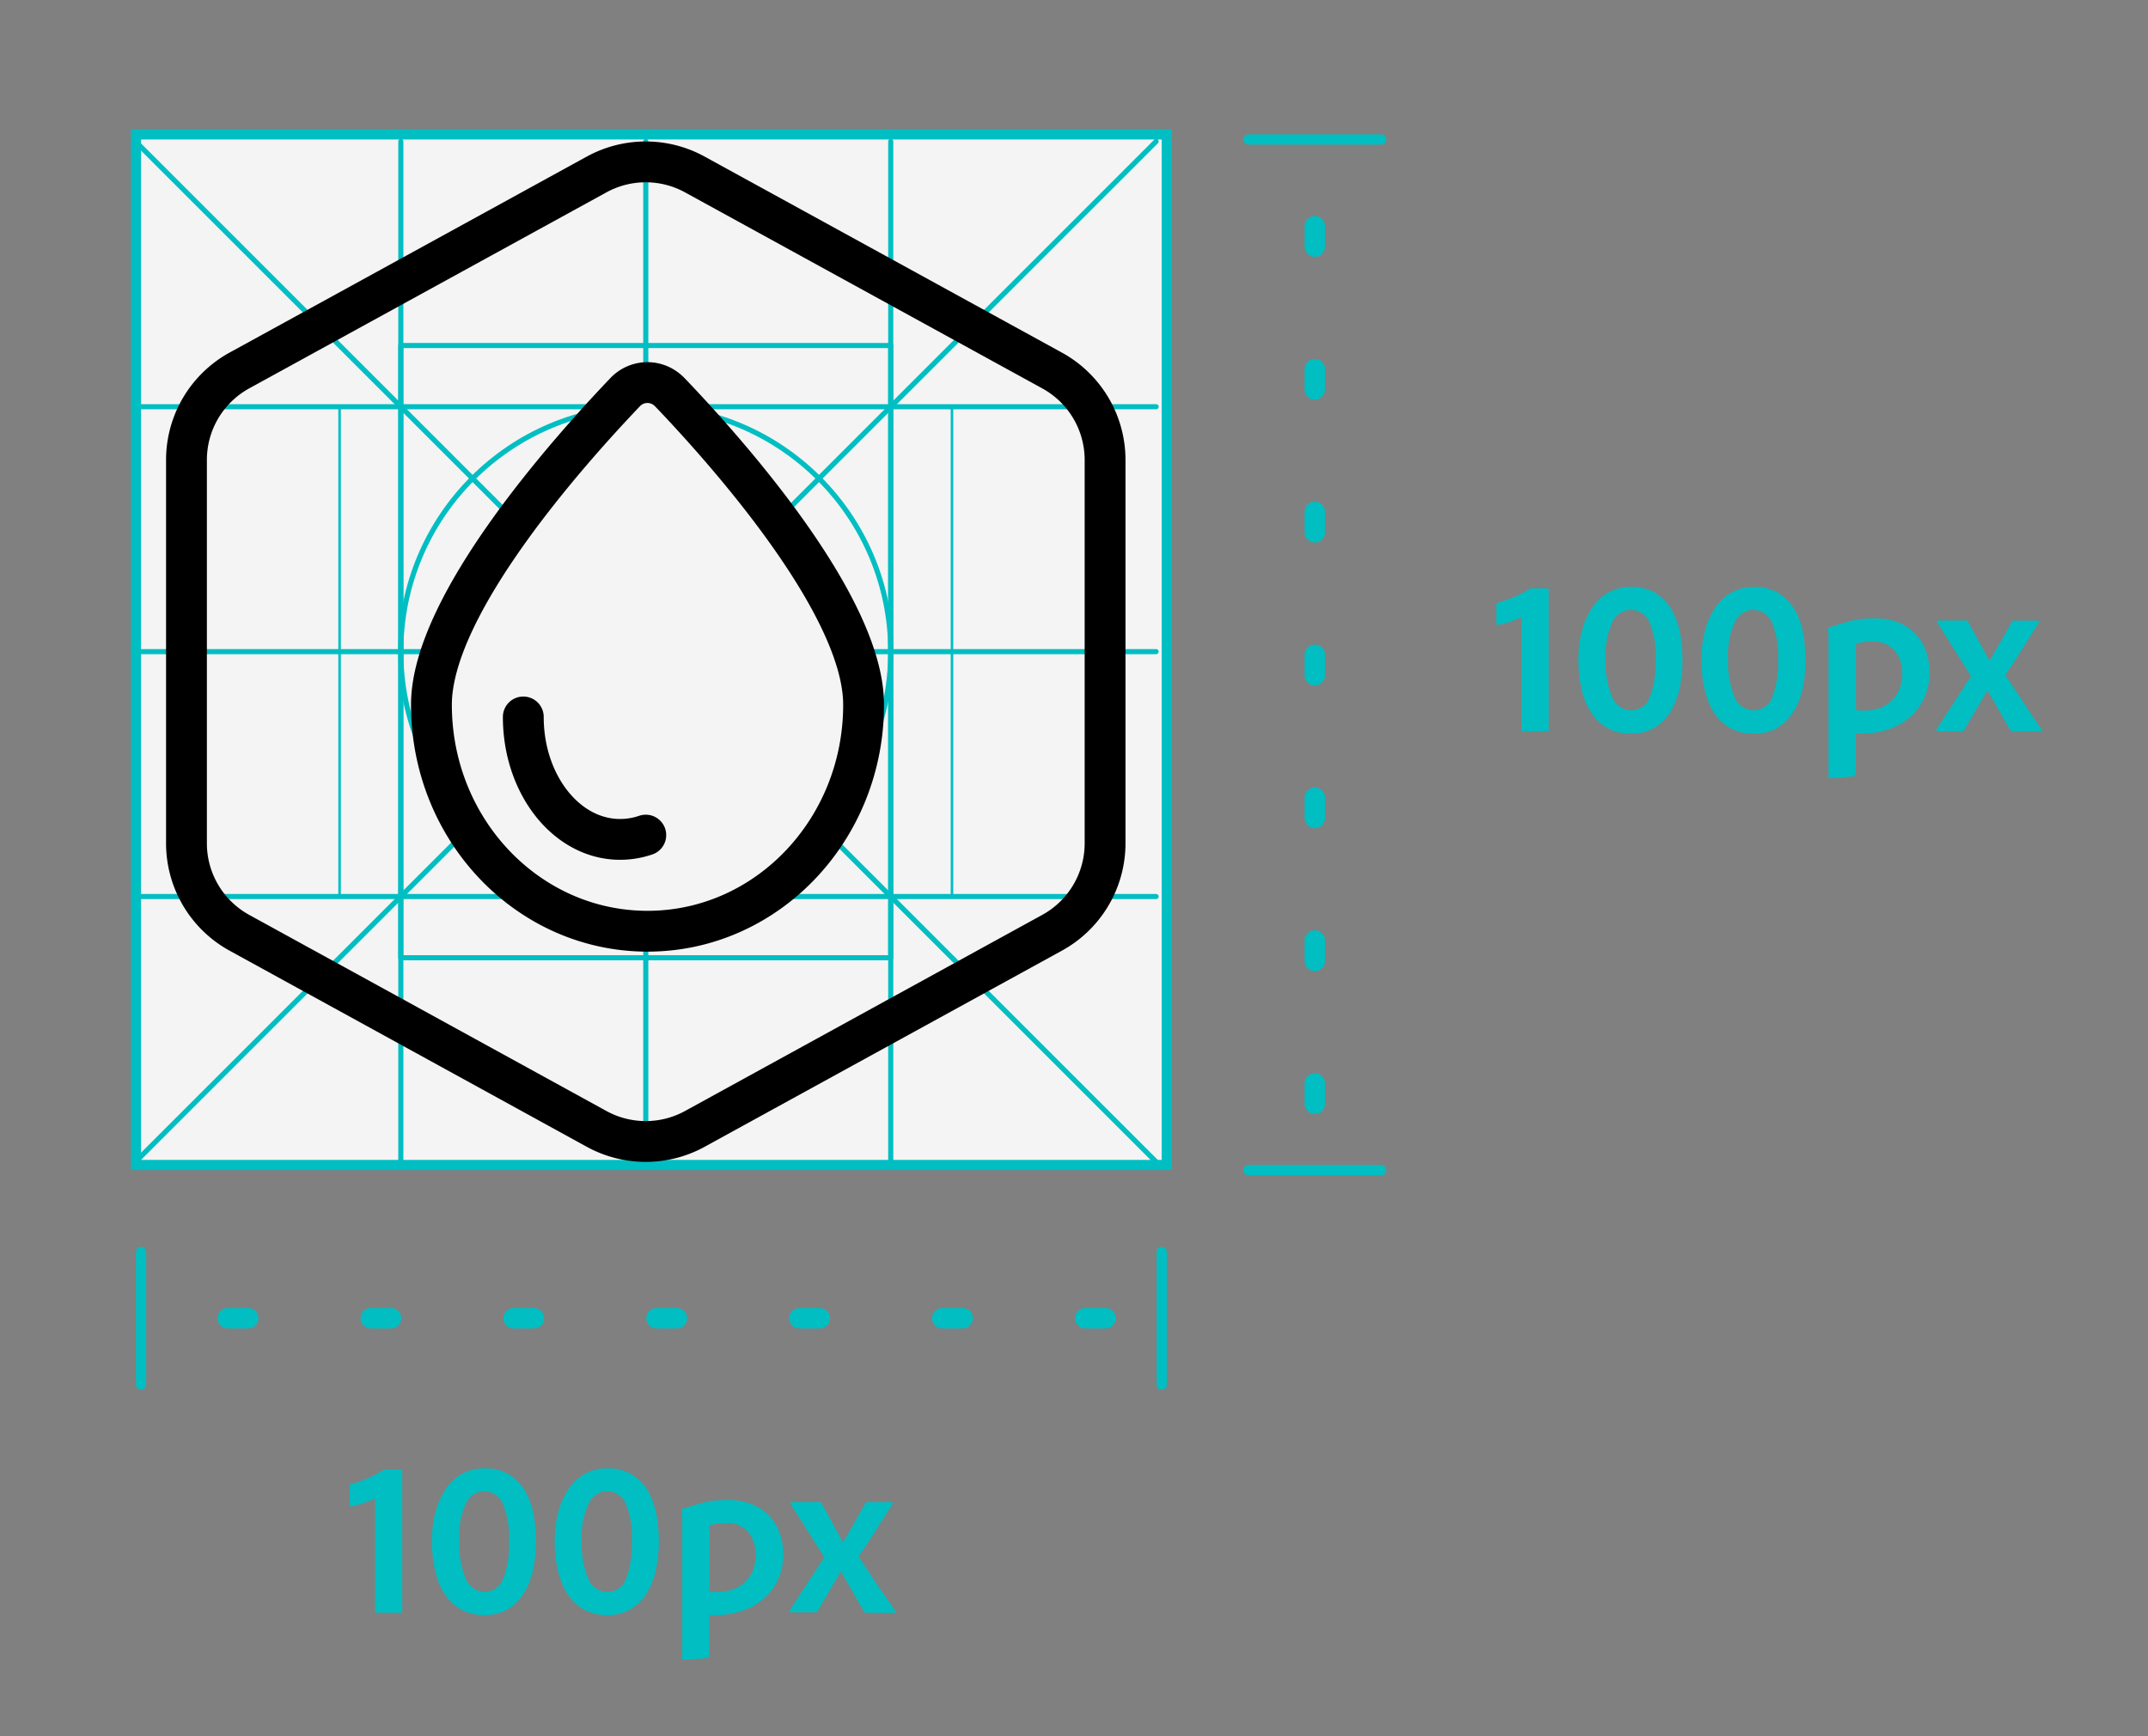 <svg xmlns="http://www.w3.org/2000/svg" id="Layer_1" data-name="Layer 1" viewBox="0 0 210.45 170.15"><rect x="0" y="0" width="210.45" height="170.15" fill="#808080" stroke="none"/><defs><style>.cls-1{isolation:isolate;}.cls-2{fill:#00bec2;}.cls-3,.cls-9{fill:#f4f4f4;}.cls-4{fill:#fff;stroke-width:2px;stroke-dasharray:2 12;}.cls-4,.cls-5,.cls-6,.cls-7{stroke:#00bec2;}.cls-4,.cls-5,.cls-6,.cls-7,.cls-8,.cls-9{stroke-linecap:round;stroke-linejoin:round;}.cls-5,.cls-6,.cls-7,.cls-8{fill:none;}.cls-6{stroke-width:0.5px;}.cls-7{stroke-width:0.25px;}.cls-8,.cls-9{stroke:#000;stroke-width:4px;}</style></defs><g id="Group_170755" data-name="Group 170755"><g id="_100px" data-name=" 100px" class="cls-1"><g class="cls-1"><path class="cls-2" d="M149.26,71.67q-.18,0-.18-.15V60.45a6.74,6.74,0,0,1-1.16.49,9.47,9.47,0,0,1-1.15.3c-.12,0-.17,0-.17-.13V59.24c0-.1,0-.16.13-.17a13.11,13.11,0,0,0,1.59-.55,11.16,11.16,0,0,0,1.47-.77.5.5,0,0,1,.33-.09h1.51c.08,0,.11.05.11.15V71.52c0,.1,0,.15-.13.15Z"></path><path class="cls-2" d="M159.8,71.89a4.37,4.37,0,0,1-3.93-2.1,7.06,7.06,0,0,1-.93-2.29,13.2,13.2,0,0,1-.29-2.82,11.14,11.14,0,0,1,.34-2.85,7.36,7.36,0,0,1,1-2.27,4.76,4.76,0,0,1,1.6-1.5,4.5,4.5,0,0,1,2.19-.54,4.44,4.44,0,0,1,2.5.65,4.8,4.8,0,0,1,1.55,1.68,7,7,0,0,1,.79,2.3,14.5,14.5,0,0,1,.22,2.53,13.17,13.17,0,0,1-.26,2.68,7.49,7.49,0,0,1-.87,2.31,4.84,4.84,0,0,1-1.56,1.62A4.33,4.33,0,0,1,159.8,71.89Zm-.07-12.12A2,2,0,0,0,158,60.92a7.61,7.61,0,0,0-.68,3.69,8.7,8.7,0,0,0,.62,3.67,2,2,0,0,0,1.87,1.32,1.9,1.9,0,0,0,1.82-1.26,9.3,9.3,0,0,0,.57-3.69,8.39,8.39,0,0,0-.61-3.7A2,2,0,0,0,159.73,59.77Z"></path><path class="cls-2" d="M171.83,71.89a4.4,4.4,0,0,1-3.93-2.1A7,7,0,0,1,167,67.5a12.57,12.57,0,0,1-.3-2.82,11.6,11.6,0,0,1,.34-2.85,7.36,7.36,0,0,1,1-2.27,4.7,4.7,0,0,1,1.61-1.5,4.5,4.5,0,0,1,2.19-.54,4.43,4.43,0,0,1,2.49.65,4.83,4.83,0,0,1,1.56,1.68,7.27,7.27,0,0,1,.79,2.3,15.54,15.54,0,0,1,.22,2.53,13.17,13.17,0,0,1-.27,2.68,7,7,0,0,1-.87,2.31,4.84,4.84,0,0,1-1.56,1.62A4.33,4.33,0,0,1,171.83,71.89Zm-.07-12.12A2,2,0,0,0,170,60.92a7.48,7.48,0,0,0-.69,3.69,8.86,8.86,0,0,0,.62,3.67,2,2,0,0,0,1.87,1.32,1.91,1.91,0,0,0,1.83-1.26,9.3,9.3,0,0,0,.57-3.69,8.36,8.36,0,0,0-.62-3.7A2,2,0,0,0,171.76,59.77Z"></path><path class="cls-2" d="M183.64,60.61A6.26,6.26,0,0,1,186,61a4.77,4.77,0,0,1,2.71,2.84,6.16,6.16,0,0,1,.34,2,5.83,5.83,0,0,1-.56,2.63A5.65,5.65,0,0,1,187,70.4a6.53,6.53,0,0,1-2.1,1.12,8,8,0,0,1-2.43.37h-.34l-.32,0v4a.15.15,0,0,1-.16.17c-.19,0-.41.06-.67.08l-.74.07-.63.05-.31,0c-.1,0-.15,0-.15-.13V62.89c0-.13,0-.34,0-.62a4.7,4.7,0,0,0-.06-.67.1.1,0,0,1,.09-.11c.5-.17,1.12-.35,1.87-.57A9.58,9.58,0,0,1,183.64,60.61Zm-.24,2.26a4.94,4.94,0,0,0-1.56.22v6.49a2.22,2.22,0,0,0,.42.06h.46a4.55,4.55,0,0,0,1.29-.2,3.2,3.2,0,0,0,1.16-.63,3.1,3.1,0,0,0,.85-1.11,3.73,3.73,0,0,0,.33-1.65,3.36,3.36,0,0,0-.77-2.35A2.8,2.8,0,0,0,183.4,62.87Z"></path><path class="cls-2" d="M189.8,61a.15.15,0,0,1,0-.13s.06-.06.13-.06h2.64a.29.29,0,0,1,.27.15l2.09,3.81h0l2.2-3.85c0-.06.06-.1.08-.1h2.45c.15,0,.18.05.11.17l-.73,1.16-.9,1.43L197.25,65q-.45.67-.78,1.14c.23.37.52.8.85,1.3l1,1.5.95,1.45.75,1.1c.12.11.08.17-.11.17h-2.7a.34.34,0,0,1-.29-.17l-2.2-3.83h0l-2.27,3.87a.23.23,0,0,1-.24.13h-2.35a.15.15,0,0,1-.13-.06.14.14,0,0,1,0-.14l.79-1.21.9-1.38c.31-.47.61-.93.9-1.39l.79-1.21Z"></path></g></g><g id="_100px-2" data-name=" 100px-2" class="cls-1"><g class="cls-1"><path class="cls-2" d="M36.93,158.05c-.12,0-.18-.05-.18-.16V146.83a7.68,7.68,0,0,1-1.16.48,9.78,9.78,0,0,1-1.15.31c-.11,0-.17,0-.17-.13v-1.87c0-.11,0-.16.13-.18a10.39,10.39,0,0,0,1.59-.55,9.19,9.19,0,0,0,1.47-.77.5.5,0,0,1,.33-.09H39.3c.08,0,.11.05.11.16v13.7c0,.11,0,.16-.13.16Z"></path><path class="cls-2" d="M47.47,158.27a4.59,4.59,0,0,1-2.33-.56,4.71,4.71,0,0,1-1.6-1.54,7,7,0,0,1-.92-2.29,12.66,12.66,0,0,1-.3-2.83,11.14,11.14,0,0,1,.34-2.85,7.3,7.3,0,0,1,1-2.26,4.7,4.7,0,0,1,1.61-1.5,4.32,4.32,0,0,1,2.18-.54,4.44,4.44,0,0,1,2.5.65,4.77,4.77,0,0,1,1.55,1.67,7,7,0,0,1,.79,2.3,14.5,14.5,0,0,1,.22,2.53,13.1,13.1,0,0,1-.26,2.68,7.15,7.15,0,0,1-.87,2.31,4.66,4.66,0,0,1-1.56,1.62A4.25,4.25,0,0,1,47.47,158.27Zm-.07-12.13a2,2,0,0,0-1.74,1.16A7.6,7.6,0,0,0,45,151a8.91,8.91,0,0,0,.62,3.68A2,2,0,0,0,47.47,156a1.9,1.9,0,0,0,1.82-1.27,9.25,9.25,0,0,0,.58-3.68,8.41,8.41,0,0,0-.62-3.71A2,2,0,0,0,47.4,146.14Z"></path><path class="cls-2" d="M59.5,158.27a4.59,4.59,0,0,1-2.33-.56,4.71,4.71,0,0,1-1.6-1.54,7.47,7.47,0,0,1-.92-2.29,12.66,12.66,0,0,1-.3-2.83,11.6,11.6,0,0,1,.34-2.85,7.3,7.3,0,0,1,1-2.26,4.79,4.79,0,0,1,1.61-1.5,4.39,4.39,0,0,1,2.19-.54,4.49,4.49,0,0,1,2.5.65,4.87,4.87,0,0,1,1.55,1.67,7.27,7.27,0,0,1,.79,2.3,14.5,14.5,0,0,1,.22,2.53,13.1,13.1,0,0,1-.27,2.68,7.14,7.14,0,0,1-.86,2.31,4.78,4.78,0,0,1-1.57,1.62A4.22,4.22,0,0,1,59.5,158.27Zm-.07-12.13a2,2,0,0,0-1.73,1.16A7.46,7.46,0,0,0,57,151a8.91,8.91,0,0,0,.62,3.68A2,2,0,0,0,59.5,156a1.9,1.9,0,0,0,1.83-1.27A9.28,9.28,0,0,0,61.9,151a8.41,8.41,0,0,0-.62-3.71A2,2,0,0,0,59.43,146.14Z"></path><path class="cls-2" d="M71.31,147a6.07,6.07,0,0,1,2.39.43,5,5,0,0,1,1.7,1.15,5.07,5.07,0,0,1,1,1.69,6.15,6.15,0,0,1,.34,2,5.9,5.9,0,0,1-.56,2.64,5.61,5.61,0,0,1-1.49,1.87,6.24,6.24,0,0,1-2.1,1.12,7.92,7.92,0,0,1-2.43.38h-.34l-.32,0v4a.17.17,0,0,1-.15.18l-.67.08-.75.06-.63.06-.31,0c-.1,0-.15-.05-.15-.13V149.27c0-.13,0-.34,0-.63a4.85,4.85,0,0,0-.06-.67c0-.06,0-.09.09-.11.5-.16,1.12-.35,1.87-.56A9.56,9.56,0,0,1,71.31,147Zm-.24,2.27a5,5,0,0,0-1.56.22V156a2.42,2.42,0,0,0,.42,0h.46a4.18,4.18,0,0,0,1.29-.2,3.33,3.33,0,0,0,1.16-.62,3.29,3.29,0,0,0,.85-1.11,3.79,3.79,0,0,0,.33-1.65,3.37,3.37,0,0,0-.77-2.36A2.8,2.8,0,0,0,71.07,149.25Z"></path><path class="cls-2" d="M77.47,147.4a.21.21,0,0,1,0-.13c0-.05.06-.07.13-.07h2.64a.29.29,0,0,1,.27.15l2.09,3.81h0l2.2-3.85a.22.22,0,0,1,.08-.1h2.45c.15,0,.19.06.11.18l-.72,1.15c-.3.46-.6.94-.91,1.43s-.61,1-.91,1.42-.56.84-.78,1.14c.23.37.52.8.85,1.3l1,1.51,1,1.44.75,1.1c.12.12.08.18-.11.18h-2.7a.33.33,0,0,1-.29-.18L82.38,154h0l-2.27,3.87a.24.24,0,0,1-.24.14H77.5a.13.13,0,0,1-.12-.07.11.11,0,0,1,0-.13l.79-1.21c.29-.46.59-.92.9-1.39l.9-1.38.79-1.21Z"></path></g></g><g id="Group_170246" data-name="Group 170246"><g id="Rectangle_147777" data-name="Rectangle 147777"><path class="cls-3" d="M114.32,114.17h-101v-101h101v101Z"></path><path class="cls-2" d="M13.82,13.67v100h100v-100h-100m-1-1h102v102h-102v-102Z"></path></g><path id="Path_7" data-name="Path 7" class="cls-4" d="M22.32,129.19h91.13"></path><line id="Line_1" data-name="Line 1" class="cls-5" x1="113.82" y1="122.69" x2="113.82" y2="135.69"></line><line id="Line_2" data-name="Line 2" class="cls-5" x1="13.82" y1="122.69" x2="13.82" y2="135.69"></line><path id="Path_8" data-name="Path 8" class="cls-4" d="M128.82,108.17V12.77"></path><line id="Line_3" data-name="Line 3" class="cls-5" x1="122.32" y1="13.67" x2="135.32" y2="13.67"></line><line id="Line_4" data-name="Line 4" class="cls-5" x1="122.32" y1="114.67" x2="135.32" y2="114.67"></line><g id="Grid"><line id="Line_2-2" data-name="Line 2-2" class="cls-6" x1="13.27" y1="13.86" x2="113.27" y2="113.86"></line><line id="Line_3-2" data-name="Line 3-2" class="cls-6" x1="113.27" y1="13.86" x2="13.27" y2="113.86"></line><line id="Line_4-2" data-name="Line 4-2" class="cls-6" x1="13.27" y1="39.86" x2="113.27" y2="39.86"></line><line id="Line_5" data-name="Line 5" class="cls-6" x1="13.27" y1="87.86" x2="113.27" y2="87.86"></line><line id="Line_6" data-name="Line 6" class="cls-6" x1="13.27" y1="63.86" x2="113.27" y2="63.86"></line><line id="Line_7" data-name="Line 7" class="cls-6" x1="63.27" y1="13.86" x2="63.27" y2="113.86"></line><circle id="Ellipse_1" data-name="Ellipse 1" class="cls-6" cx="63.27" cy="63.86" r="24"></circle><rect id="Rectangle_8" data-name="Rectangle 8" class="cls-7" x="33.27" y="39.86" width="60" height="48"></rect><line id="Line_8" data-name="Line 8" class="cls-6" x1="87.27" y1="13.86" x2="87.27" y2="113.86"></line><line id="Line_9" data-name="Line 9" class="cls-6" x1="39.27" y1="13.86" x2="39.27" y2="113.86"></line><rect id="Rectangle_9" data-name="Rectangle 9" class="cls-6" x="39.27" y="33.86" width="48" height="60"></rect></g><path id="Path_94068" data-name="Path 94068" class="cls-8" d="M108.27,82.65V45.08a10,10,0,0,0-5.19-8.77l-35-19.21a10,10,0,0,0-9.63,0l-35,19.21a10,10,0,0,0-5.18,8.77V82.65a10,10,0,0,0,5.18,8.76l35,19.22a10,10,0,0,0,9.63,0l35-19.22A10,10,0,0,0,108.27,82.65Z"></path><path id="Path_95183" data-name="Path 95183" class="cls-9" d="M84.61,69.06c0,12.26-9.48,22.2-21.17,22.2s-21.17-9.93-21.17-22.2c0-9.83,13.61-25,19-30.65a3,3,0,0,1,4.23-.09l.1.09C71,44.05,84.61,59.24,84.61,69.06Z"></path><path id="Path_95184" data-name="Path 95184" class="cls-9" d="M63.27,81.84a7.75,7.75,0,0,1-2.52.42c-5.24,0-9.48-5.37-9.48-12"></path></g></g></svg>